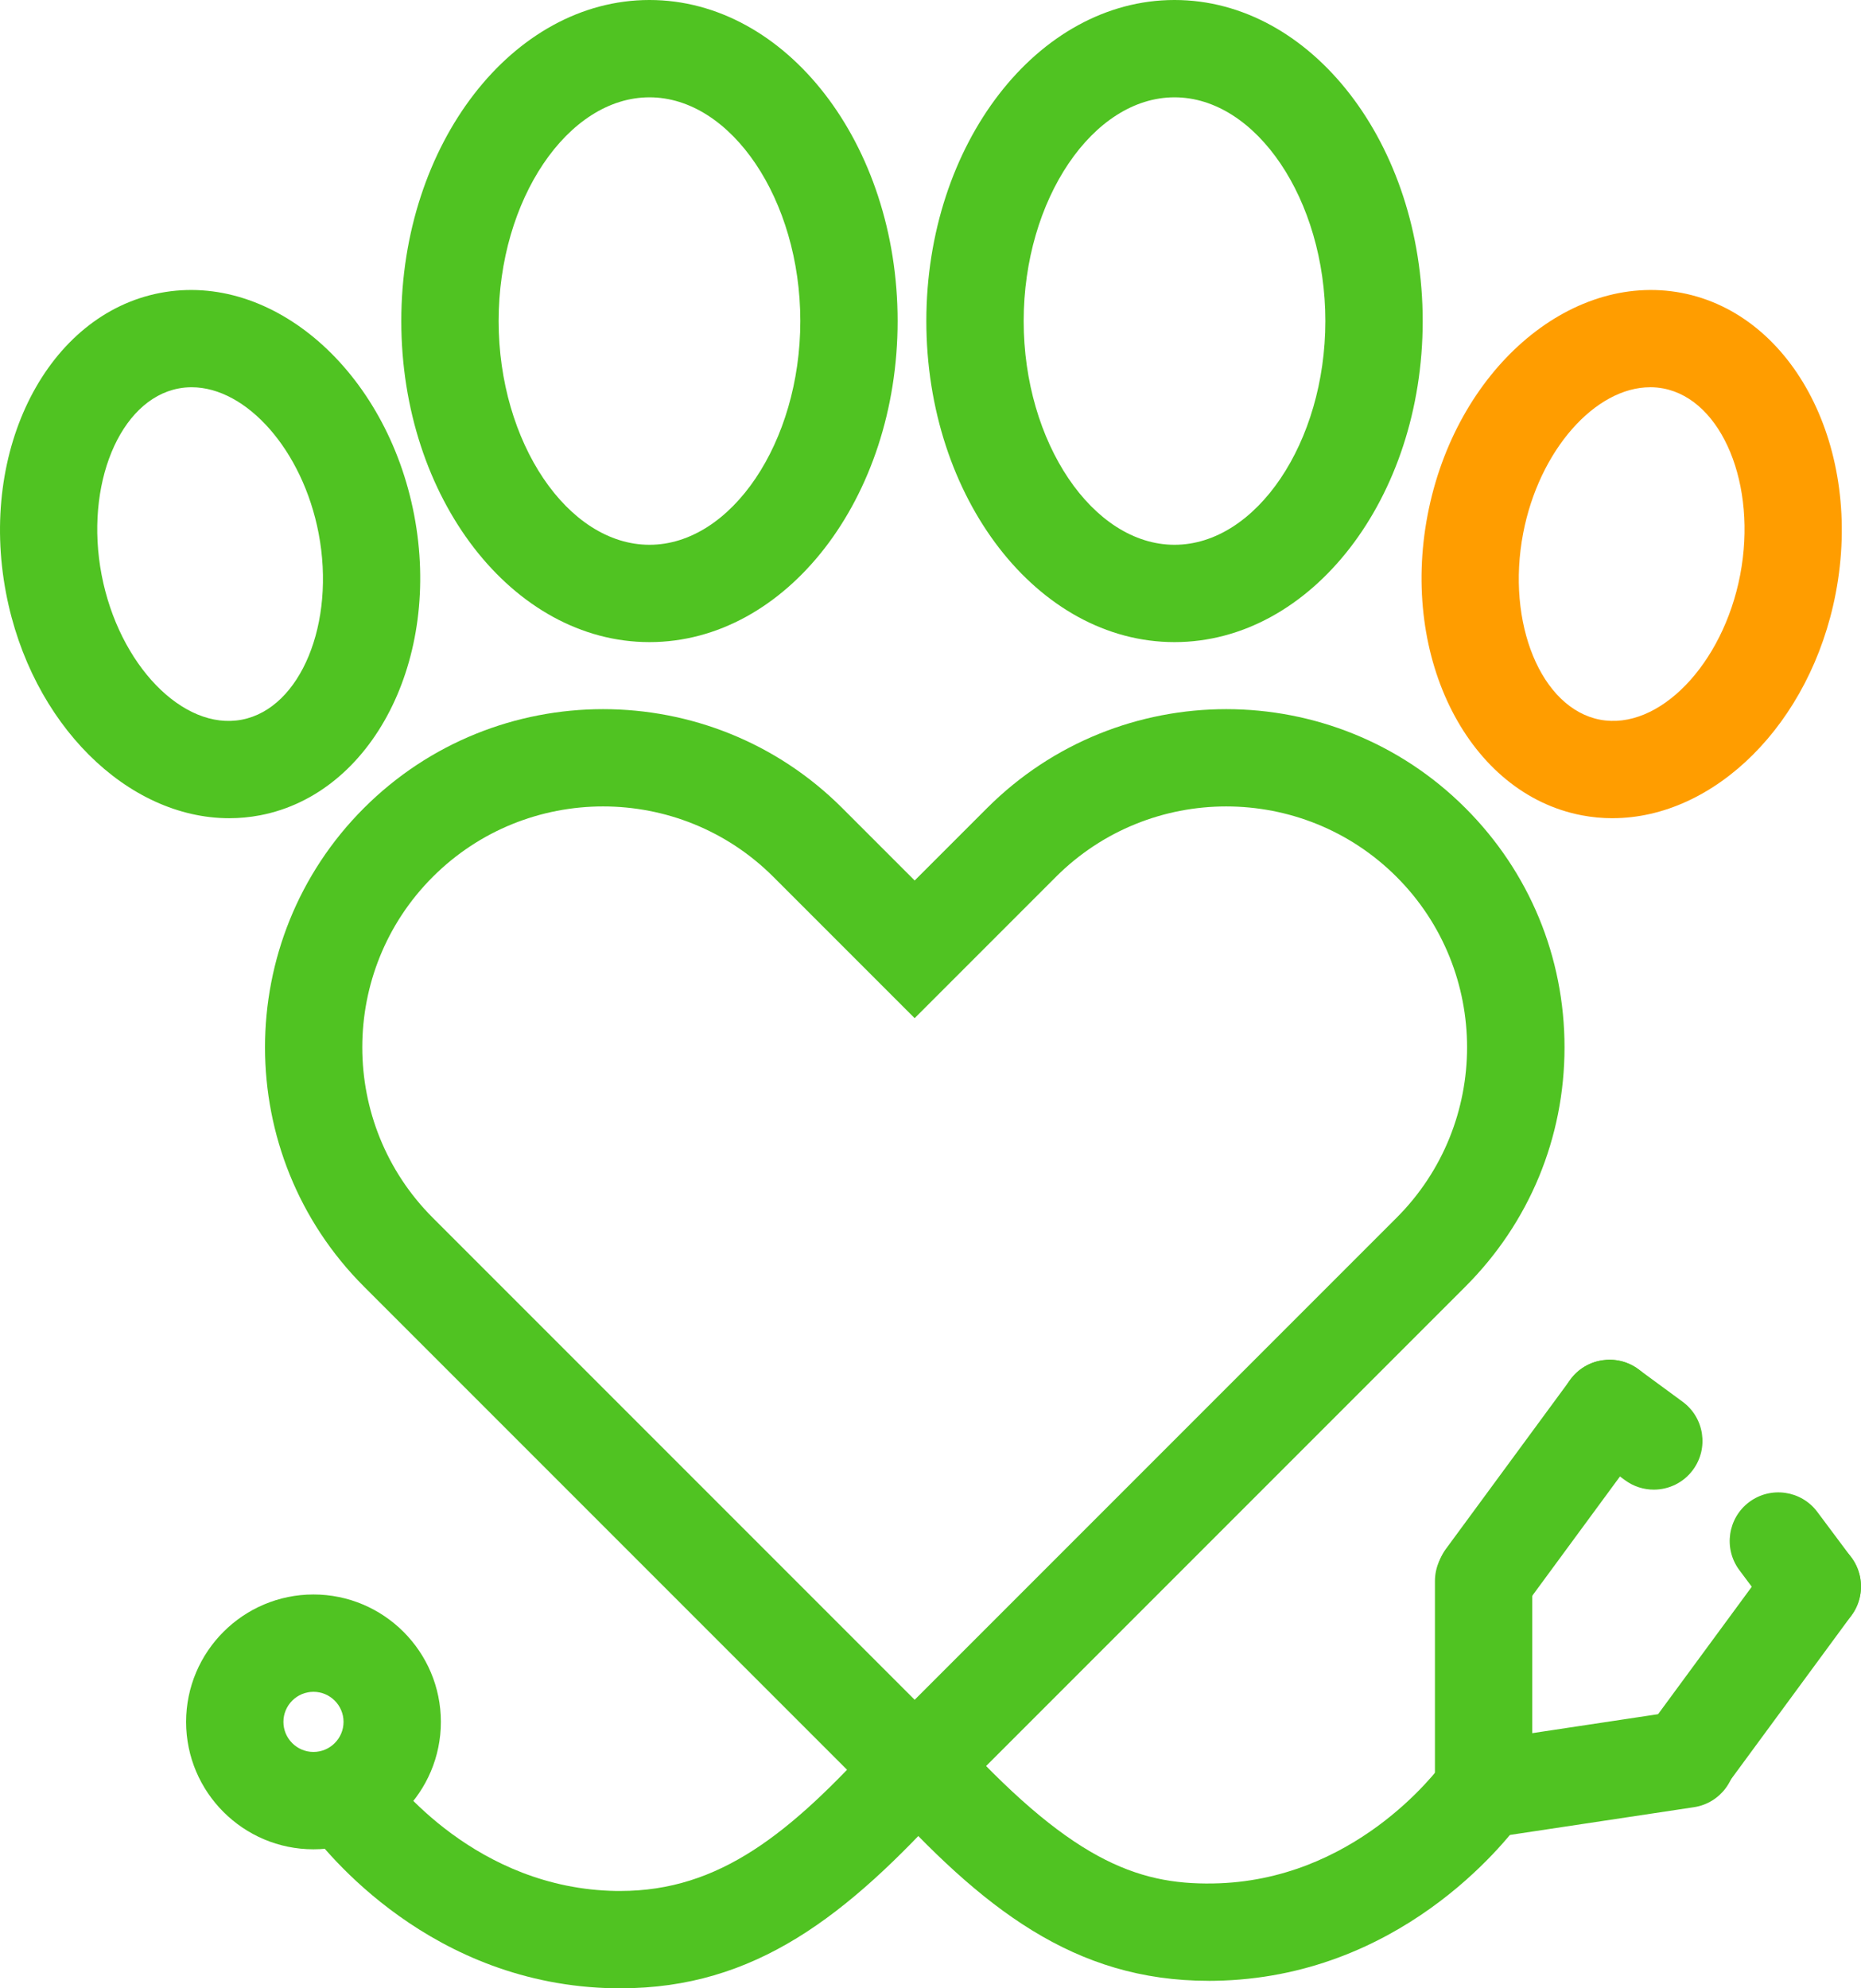<svg xmlns="http://www.w3.org/2000/svg" id="Layer_1" viewBox="69.38 148.26 565.17 603.71"><defs><style>.cls-1{fill:#ff9d00;}.cls-2{fill:#35316a;}.cls-3{fill:#50c322;}</style></defs><path class="cls-3" d="M347.16,706.14l-167.26-167.26c-40.05-40.05-40.05-105.22,0-145.27,40.05-40.05,105.22-40.05,145.27,0l21.99,21.99,21.99-21.99c40.05-40.05,105.22-40.05,145.27,0,19.4,19.4,30.09,45.2,30.09,72.64s-10.68,53.23-30.09,72.64l-167.26,167.26Zm-94.62-313.03c-18.74,0-37.47,7.13-51.74,21.4-28.53,28.53-28.53,74.95,0,103.48l146.36,146.36,146.36-146.36c28.53-28.53,28.53-74.95,0-103.48-28.53-28.53-74.95-28.53-103.48,0l-42.89,42.89-42.89-42.89c-14.26-14.26-33-21.4-51.74-21.4Z"></path><path class="cls-3" d="M139,396.69c-30.92,0-60.18-28.6-67.78-68.32-8.37-43.72,12.61-84.62,46.78-91.17,34.2-6.57,68.79,23.71,77.16,67.43h0c8.37,43.72-12.61,84.62-46.78,91.17-3.13,.6-6.27,.89-9.38,.89Zm-11.43-130.85c-1.34,0-2.68,.12-4.01,.38-17.86,3.42-28.54,29.33-23.32,56.59,5.22,27.25,24.7,47.4,42.58,43.96,17.86-3.42,28.54-29.33,23.32-56.59h0c-4.83-25.22-21.89-44.34-38.57-44.34Z"></path><path class="cls-1" d="M559.1,396.69c-3.12,0-6.25-.29-9.38-.89-34.18-6.55-55.16-47.45-46.79-91.17,8.37-43.73,43.01-73.96,77.16-67.44,34.18,6.55,55.16,47.45,46.79,91.17-7.61,39.72-36.87,68.32-67.78,68.32Zm11.42-130.85c-16.67,0-33.74,19.12-38.57,44.34h0c-5.22,27.25,5.46,53.17,23.33,56.59,17.86,3.4,37.36-16.72,42.58-43.97,5.22-27.25-5.46-53.17-23.32-56.59-1.33-.25-2.67-.38-4.01-.38Zm-53.08,41.57h0Z"></path><path class="cls-3" d="M266.62,343.22c-41.56,0-75.37-43.73-75.37-97.48s33.81-97.48,75.37-97.48,75.36,43.73,75.36,97.48-33.81,97.48-75.36,97.48Zm0-165.41c-24.83,0-45.81,31.11-45.81,67.93s20.98,67.93,45.81,67.93,45.81-31.11,45.81-67.93-20.98-67.93-45.81-67.93Z"></path><path class="cls-3" d="M426.07,343.22c-41.56,0-75.37-43.73-75.37-97.48s33.81-97.48,75.37-97.48,75.37,43.73,75.37,97.48-33.81,97.48-75.37,97.48Zm0-165.41c-24.83,0-45.81,31.11-45.81,67.93s20.98,67.93,45.81,67.93,45.81-31.11,45.81-67.93-20.98-67.93-45.81-67.93Z"></path><path class="cls-3" d="M257.88,751.97c-.6,0-1.2,0-1.81-.02-55.71-.87-87.79-41.25-93.66-49.33-4.79-6.61-3.32-15.84,3.28-20.64,6.61-4.79,15.85-3.32,20.64,3.28,2.71,3.73,27.67,36.48,70.2,37.14,.41,0,.83,0,1.24,0,30.02,0,51.56-17.31,78.42-47.07,5.47-6.06,14.81-6.54,20.87-1.07,6.06,5.47,6.54,14.81,1.07,20.87-31.62,35.04-59.53,56.82-100.24,56.82Z"></path><path class="cls-3" d="M436.43,749.68c-40.72,0-68.62-21.78-100.25-56.82-5.47-6.06-4.99-15.4,1.07-20.87,6.06-5.47,15.4-4.98,20.87,1.07,35.95,39.83,56.35,47.46,79.66,47.06,42.5-.66,67.49-33.41,70.2-37.15,4.79-6.6,14.03-8.07,20.64-3.27,6.6,4.79,8.07,14.03,3.27,20.64-5.87,8.09-37.97,48.46-93.65,49.33-.61,.01-1.21,.02-1.81,.02Z"></path><path class="cls-3" d="M164.58,709.75c-21.33,0-38.68-17.35-38.68-38.68s17.35-38.69,38.68-38.69,38.69,17.36,38.69,38.69-17.36,38.68-38.69,38.68Zm0-47.82c-5.03,0-9.13,4.1-9.13,9.13s4.1,9.13,9.13,9.13,9.13-4.1,9.13-9.13-4.1-9.13-9.13-9.13Z"></path><path class="cls-3" d="M519.94,706.43c-8.16,0-14.78-6.62-14.78-14.78v-63.33c0-8.16,6.62-14.78,14.78-14.78s14.78,6.62,14.78,14.78v63.33c0,8.16-6.62,14.78-14.78,14.78Z"></path><path class="cls-3" d="M519.92,706.43c-7.19,0-13.49-5.26-14.59-12.58-1.21-8.07,4.34-15.6,12.41-16.81l61.67-9.29c8.09-1.23,15.6,4.34,16.81,12.41,1.21,8.07-4.34,15.6-12.41,16.81l-61.67,9.29c-.75,.11-1.49,.17-2.22,.17Z"></path><path class="cls-3" d="M520.4,642.05c-3.04,0-6.1-.93-8.74-2.87-6.57-4.84-7.99-14.08-3.15-20.66l37.78-51.38c4.83-6.57,14.08-7.99,20.66-3.15,6.57,4.84,7.99,14.08,3.15,20.66l-37.78,51.38c-2.9,3.94-7.38,6.02-11.92,6.02Z"></path><path class="cls-3" d="M581.98,696.11c-3.04,0-6.1-.93-8.74-2.87-6.57-4.84-7.99-14.08-3.15-20.66l37.78-51.38c4.84-6.57,14.08-7.99,20.66-3.15,6.57,4.84,7.99,14.08,3.15,20.66l-37.78,51.38c-2.9,3.94-7.38,6.02-11.92,6.02Z"></path><path class="cls-3" d="M571.62,600.55c-3.04,0-6.1-.93-8.74-2.87l-13.45-9.88c-6.58-4.83-7.99-14.08-3.16-20.66,4.83-6.58,14.07-8,20.66-3.16l13.45,9.88c6.58,4.83,7.99,14.08,3.16,20.66-2.89,3.94-7.38,6.03-11.92,6.03Z"></path><path class="cls-3" d="M619.78,644.73c-4.5,0-8.95-2.05-11.85-5.93l-10.32-13.81c-4.88-6.54-3.54-15.8,2.99-20.68,6.53-4.87,15.8-3.54,20.68,2.99l10.32,13.81c4.88,6.54,3.54,15.8-2.99,20.68-2.65,1.98-5.76,2.94-8.83,2.94Z"></path></svg>